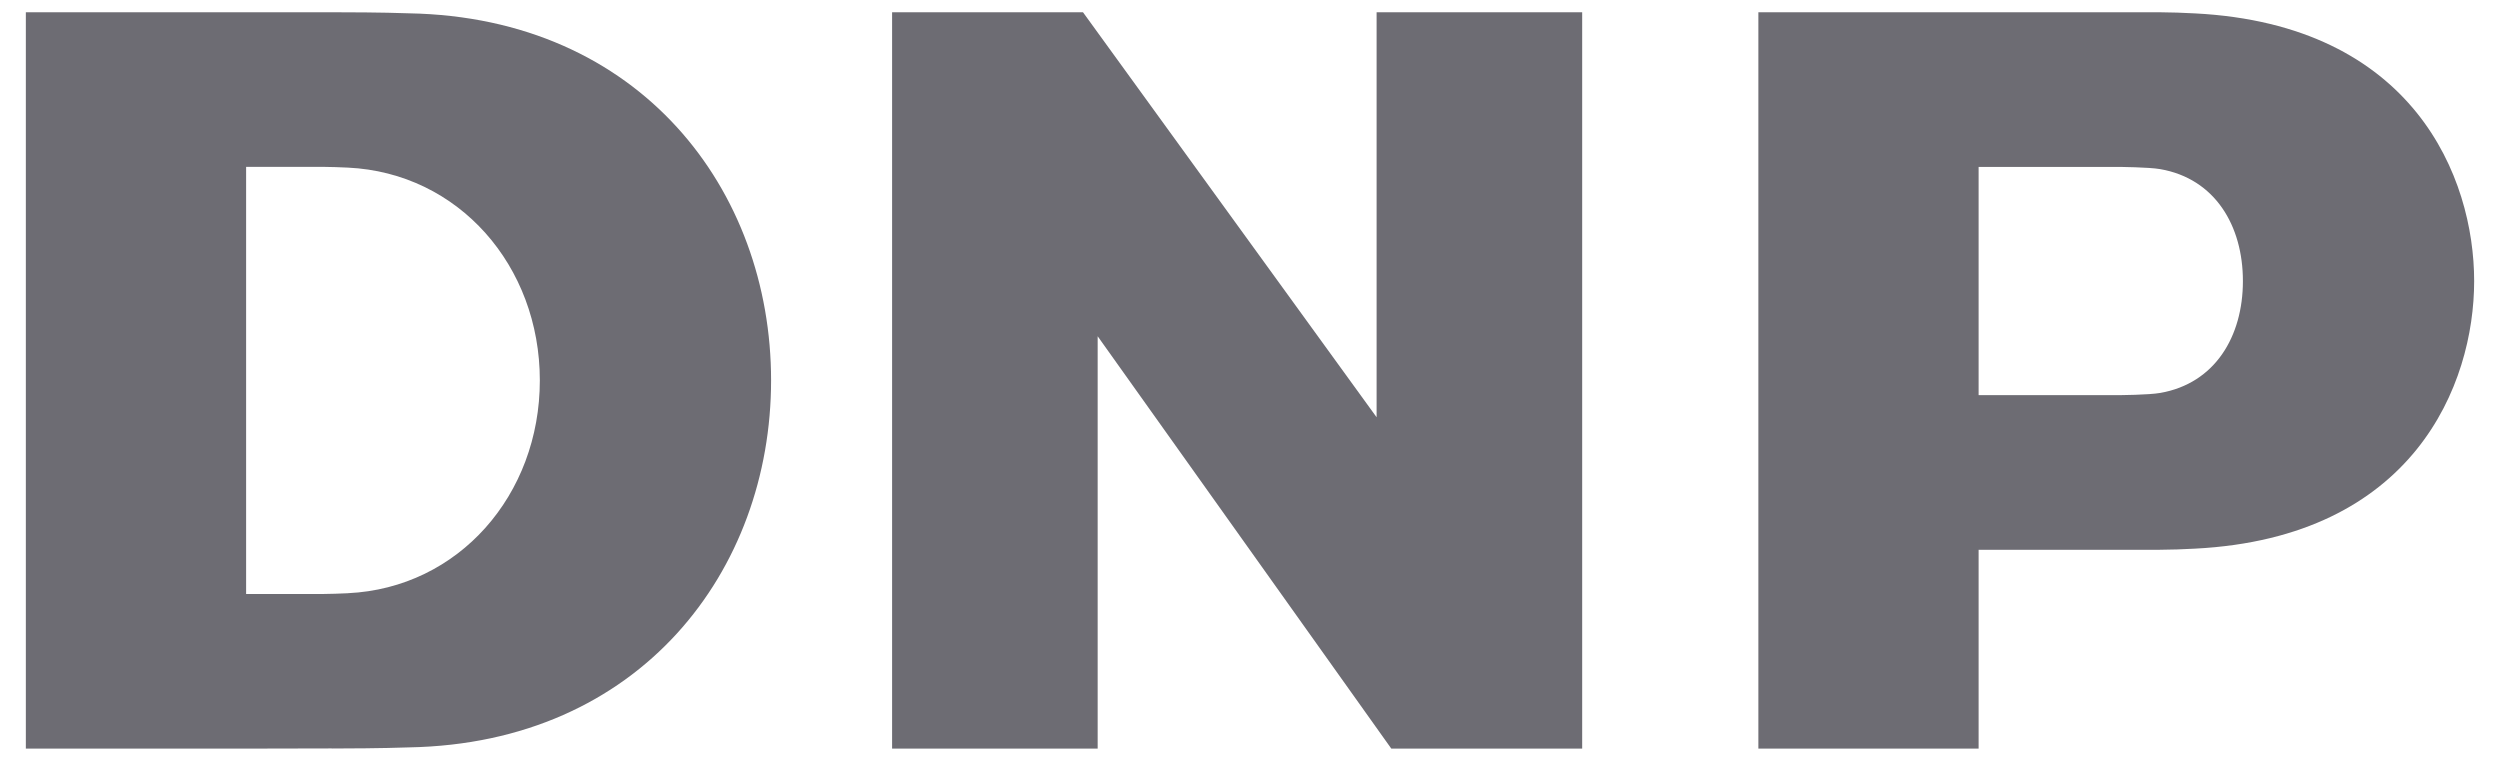 <svg width="92" height="28" viewBox="0 0 92 28" fill="none" xmlns="http://www.w3.org/2000/svg">
<path d="M0.951 27.542V27.549H9.057L12.209 27.542V27.545C12.738 27.545 14.054 27.539 15.043 27.504C23.571 27.352 28.376 20.991 28.376 13.996C28.376 7.002 23.571 0.642 15.043 0.49C14.054 0.454 12.738 0.451 12.209 0.451H0.951V27.542ZM12.8 21.831C12.549 21.844 12.106 21.858 11.925 21.858H9.057V6.141H11.925C12.107 6.141 12.549 6.155 12.8 6.168C16.883 6.361 19.866 9.787 19.866 13.999C19.866 18.211 16.883 21.637 12.8 21.83V21.831Z" fill="#6D6C73"/>
<path d="M58.224 0.451H50.659V15.355L39.854 0.451H32.829V27.549H40.394V12.374L51.2 27.549H58.224V0.451Z" fill="#6D6C73"/>
<path d="M79.458 0.451C79.819 0.451 80.422 0.472 80.778 0.493C88.83 0.907 91.049 6.537 91.049 10.343C91.049 14.148 88.83 19.777 80.778 20.19C80.422 20.212 79.819 20.232 79.458 20.232H72.813V27.549H64.708V0.451H79.458ZM82.539 10.343C82.539 8.308 81.516 6.575 79.496 6.224C79.076 6.151 78.012 6.142 77.844 6.142H72.813V14.542H77.844C78.012 14.542 79.076 14.534 79.496 14.46C81.516 14.108 82.539 12.377 82.539 10.343Z" fill="#6D6C73"/>
</svg>
